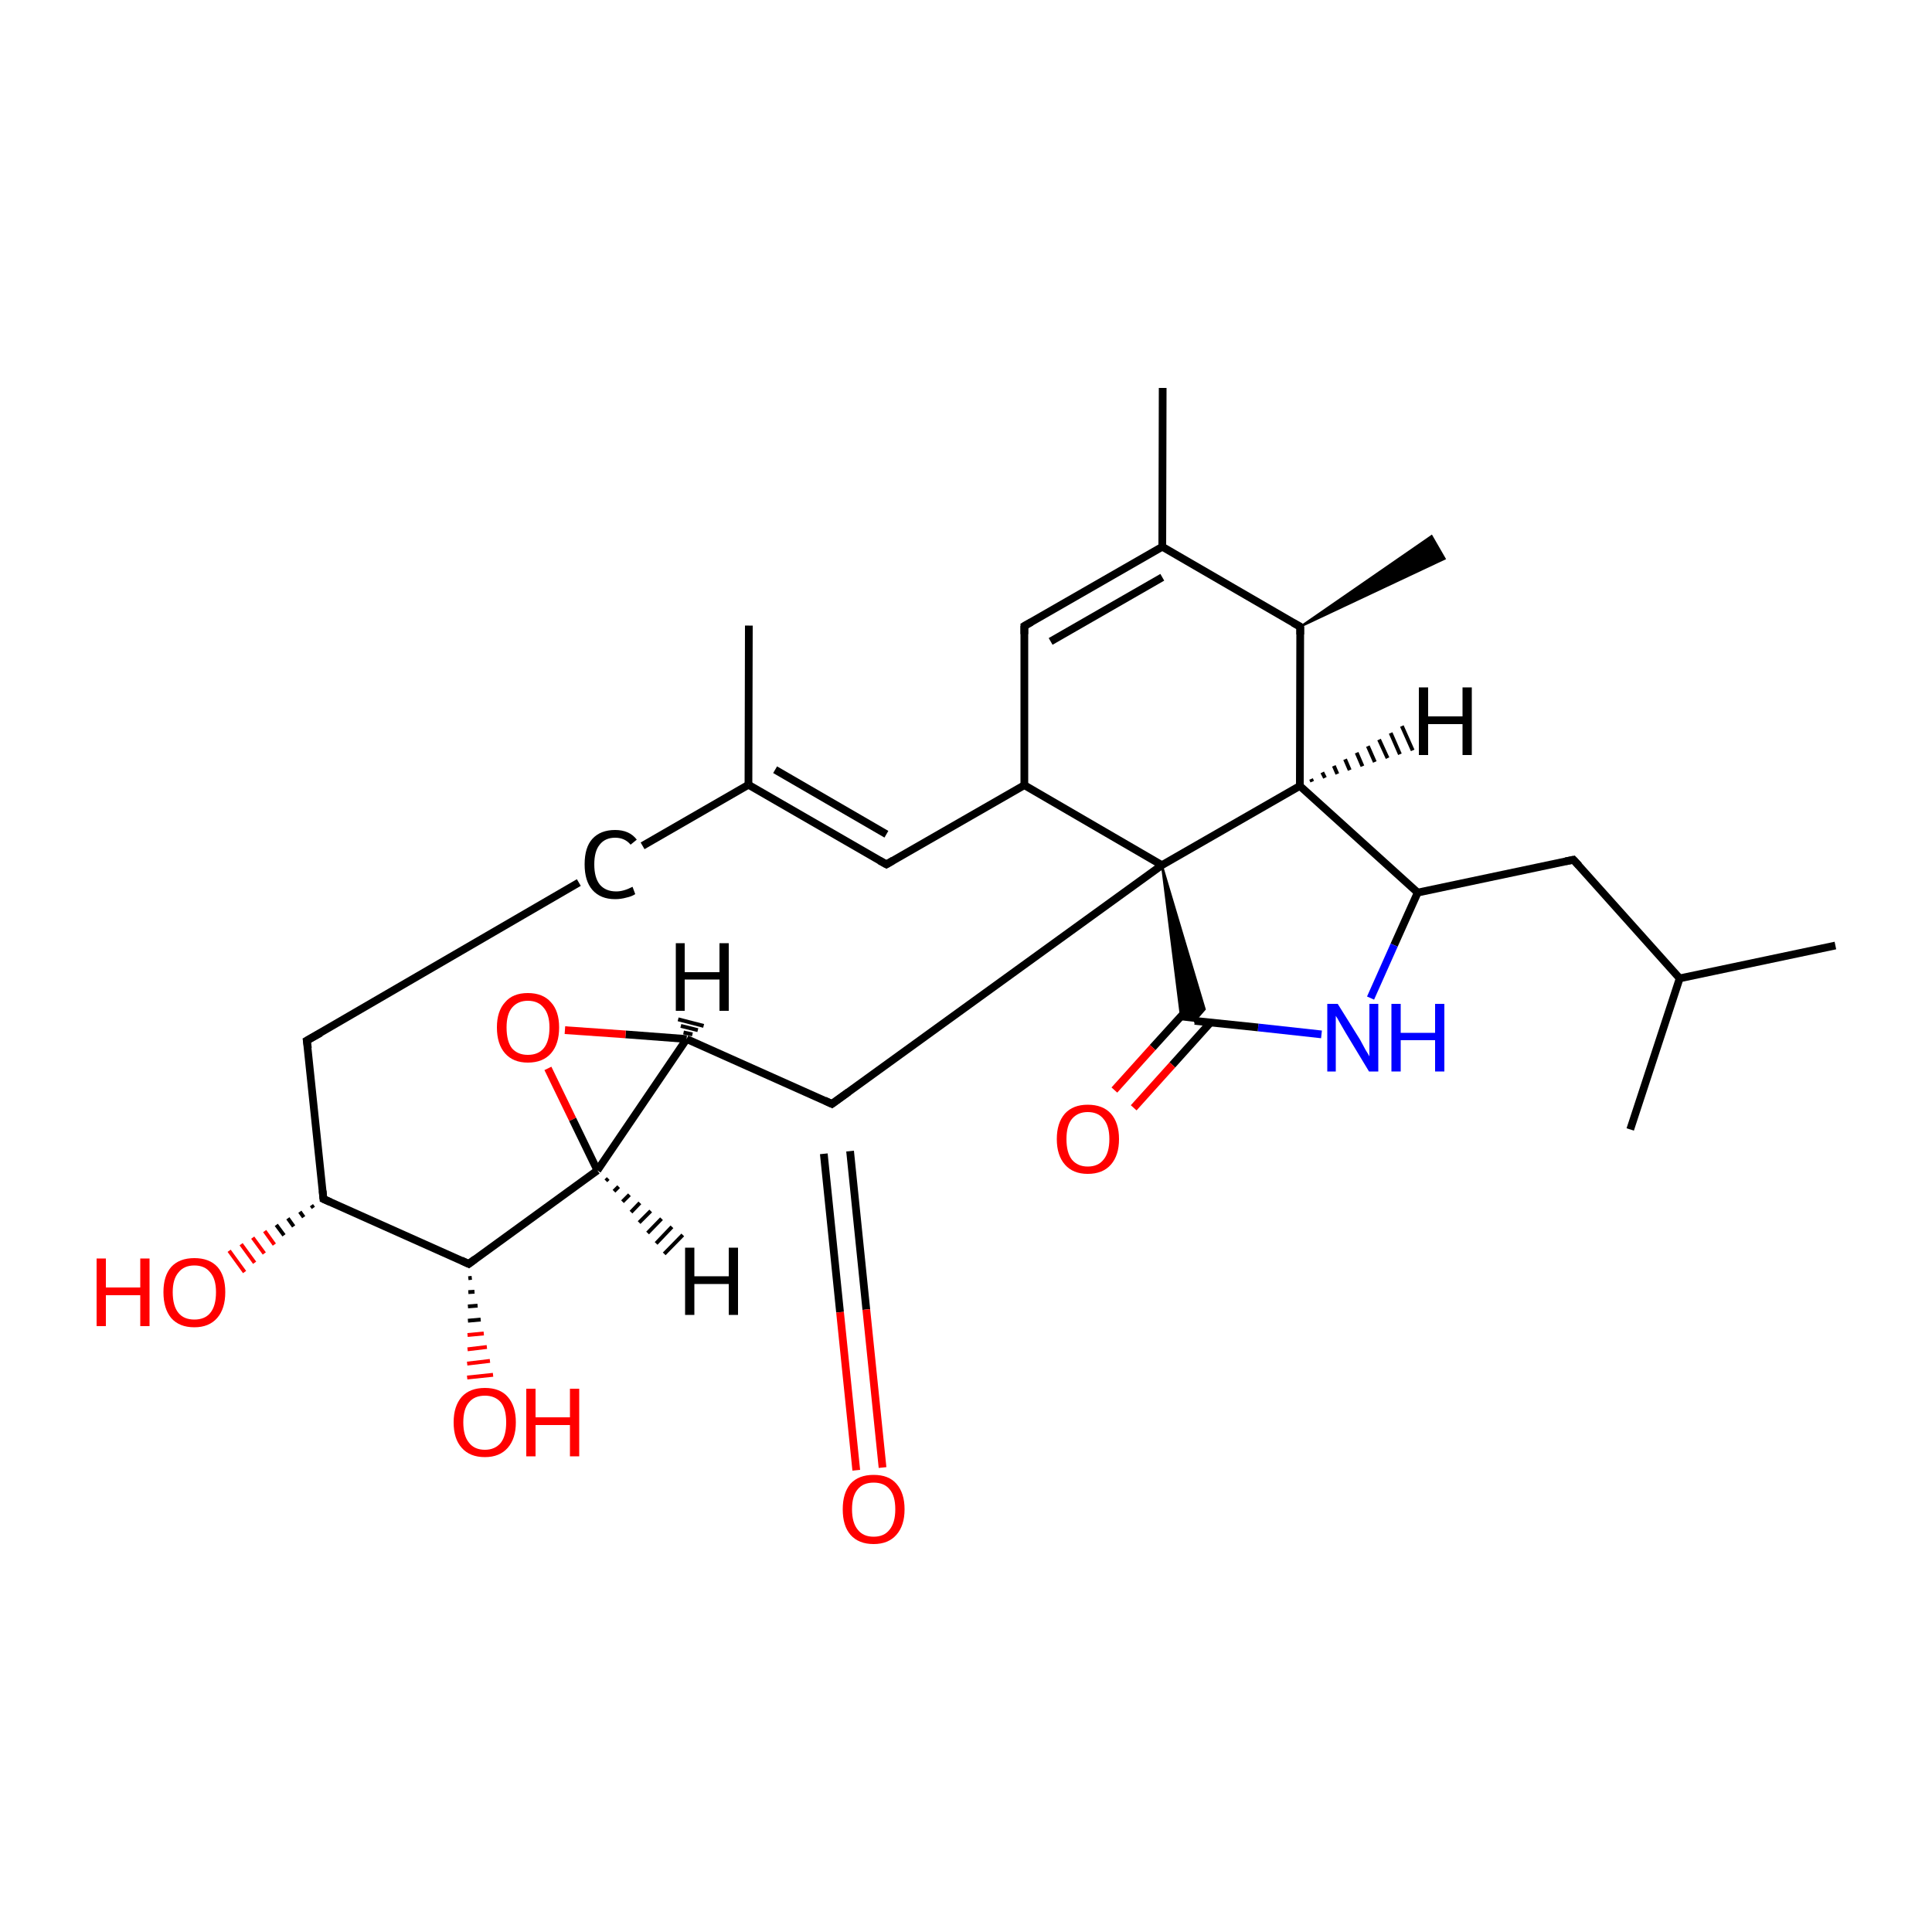 
<svg version='1.1' baseProfile='full'
              xmlns='http://www.w3.org/2000/svg'
                      xmlns:rdkit='http://www.rdkit.org/xml'
                      xmlns:xlink='http://www.w3.org/1999/xlink'
                  xml:space='preserve'
width='500px' height='500px' viewBox='0 0 500 500'>
<!-- END OF HEADER -->
<rect style='opacity:1.0;fill:#FFFFFF;stroke:none' width='500.0' height='500.0' x='0.0' y='0.0'> </rect>
<path class='bond-0 atom-1 atom-0' d='M 336.5,162.2 L 370.5,138.7 L 373.9,144.6 Z' style='fill:#000000;fill-rule:evenodd;fill-opacity:1;stroke:#000000;stroke-width:0.5px;stroke-linecap:butt;stroke-linejoin:miter;stroke-opacity:1;' />
<path class='bond-1 atom-1 atom-2' d='M 336.5,162.2 L 336.4,203.4' style='fill:none;fill-rule:evenodd;stroke:#000000;stroke-width:2.0px;stroke-linecap:butt;stroke-linejoin:miter;stroke-opacity:1' />
<path class='bond-2 atom-2 atom-3' d='M 336.4,203.4 L 366.9,231.0' style='fill:none;fill-rule:evenodd;stroke:#000000;stroke-width:2.0px;stroke-linecap:butt;stroke-linejoin:miter;stroke-opacity:1' />
<path class='bond-3 atom-3 atom-4' d='M 366.9,231.0 L 360.8,244.6' style='fill:none;fill-rule:evenodd;stroke:#000000;stroke-width:2.0px;stroke-linecap:butt;stroke-linejoin:miter;stroke-opacity:1' />
<path class='bond-3 atom-3 atom-4' d='M 360.8,244.6 L 354.7,258.3' style='fill:none;fill-rule:evenodd;stroke:#0000FF;stroke-width:2.0px;stroke-linecap:butt;stroke-linejoin:miter;stroke-opacity:1' />
<path class='bond-4 atom-4 atom-5' d='M 342.0,267.7 L 325.6,265.9' style='fill:none;fill-rule:evenodd;stroke:#0000FF;stroke-width:2.0px;stroke-linecap:butt;stroke-linejoin:miter;stroke-opacity:1' />
<path class='bond-4 atom-4 atom-5' d='M 325.6,265.9 L 309.2,264.2' style='fill:none;fill-rule:evenodd;stroke:#000000;stroke-width:2.0px;stroke-linecap:butt;stroke-linejoin:miter;stroke-opacity:1' />
<path class='bond-5 atom-5 atom-6' d='M 308.3,260.1 L 298.3,271.1' style='fill:none;fill-rule:evenodd;stroke:#000000;stroke-width:2.0px;stroke-linecap:butt;stroke-linejoin:miter;stroke-opacity:1' />
<path class='bond-5 atom-5 atom-6' d='M 298.3,271.1 L 288.4,282.1' style='fill:none;fill-rule:evenodd;stroke:#FF0000;stroke-width:2.0px;stroke-linecap:butt;stroke-linejoin:miter;stroke-opacity:1' />
<path class='bond-5 atom-5 atom-6' d='M 313.3,264.6 L 303.4,275.6' style='fill:none;fill-rule:evenodd;stroke:#000000;stroke-width:2.0px;stroke-linecap:butt;stroke-linejoin:miter;stroke-opacity:1' />
<path class='bond-5 atom-5 atom-6' d='M 303.4,275.6 L 293.4,286.7' style='fill:none;fill-rule:evenodd;stroke:#FF0000;stroke-width:2.0px;stroke-linecap:butt;stroke-linejoin:miter;stroke-opacity:1' />
<path class='bond-6 atom-7 atom-5' d='M 300.7,223.9 L 311.8,261.2 L 309.2,264.2 Z' style='fill:#000000;fill-rule:evenodd;fill-opacity:1;stroke:#000000;stroke-width:0.5px;stroke-linecap:butt;stroke-linejoin:miter;stroke-opacity:1;' />
<path class='bond-6 atom-7 atom-5' d='M 300.7,223.9 L 309.2,264.2 L 305.7,263.8 Z' style='fill:#000000;fill-rule:evenodd;fill-opacity:1;stroke:#000000;stroke-width:0.5px;stroke-linecap:butt;stroke-linejoin:miter;stroke-opacity:1;' />
<path class='bond-7 atom-7 atom-8' d='M 300.7,223.9 L 265.1,203.2' style='fill:none;fill-rule:evenodd;stroke:#000000;stroke-width:2.0px;stroke-linecap:butt;stroke-linejoin:miter;stroke-opacity:1' />
<path class='bond-8 atom-8 atom-9' d='M 265.1,203.2 L 229.4,223.7' style='fill:none;fill-rule:evenodd;stroke:#000000;stroke-width:2.0px;stroke-linecap:butt;stroke-linejoin:miter;stroke-opacity:1' />
<path class='bond-9 atom-9 atom-10' d='M 229.4,223.7 L 193.7,203.1' style='fill:none;fill-rule:evenodd;stroke:#000000;stroke-width:2.0px;stroke-linecap:butt;stroke-linejoin:miter;stroke-opacity:1' />
<path class='bond-9 atom-9 atom-10' d='M 229.4,215.9 L 200.6,199.2' style='fill:none;fill-rule:evenodd;stroke:#000000;stroke-width:2.0px;stroke-linecap:butt;stroke-linejoin:miter;stroke-opacity:1' />
<path class='bond-10 atom-10 atom-11' d='M 193.7,203.1 L 166.3,218.9' style='fill:none;fill-rule:evenodd;stroke:#000000;stroke-width:2.0px;stroke-linecap:butt;stroke-linejoin:miter;stroke-opacity:1' />
<path class='bond-11 atom-11 atom-12' d='M 149.8,228.4 L 79.4,269.3' style='fill:none;fill-rule:evenodd;stroke:#000000;stroke-width:2.0px;stroke-linecap:butt;stroke-linejoin:miter;stroke-opacity:1' />
<path class='bond-12 atom-12 atom-13' d='M 79.4,269.3 L 83.7,310.3' style='fill:none;fill-rule:evenodd;stroke:#000000;stroke-width:2.0px;stroke-linecap:butt;stroke-linejoin:miter;stroke-opacity:1' />
<path class='bond-13 atom-13 atom-14' d='M 83.7,310.3 L 121.3,327.1' style='fill:none;fill-rule:evenodd;stroke:#000000;stroke-width:2.0px;stroke-linecap:butt;stroke-linejoin:miter;stroke-opacity:1' />
<path class='bond-14 atom-14 atom-15' d='M 121.3,327.1 L 154.6,302.9' style='fill:none;fill-rule:evenodd;stroke:#000000;stroke-width:2.0px;stroke-linecap:butt;stroke-linejoin:miter;stroke-opacity:1' />
<path class='bond-15 atom-15 atom-16' d='M 154.6,302.9 L 177.7,268.9' style='fill:none;fill-rule:evenodd;stroke:#000000;stroke-width:2.0px;stroke-linecap:butt;stroke-linejoin:miter;stroke-opacity:1' />
<path class='bond-16 atom-16 atom-17' d='M 177.7,268.9 L 215.3,285.7' style='fill:none;fill-rule:evenodd;stroke:#000000;stroke-width:2.0px;stroke-linecap:butt;stroke-linejoin:miter;stroke-opacity:1' />
<path class='bond-17 atom-17 atom-18' d='M 213.2,298.6 L 217.4,339.6' style='fill:none;fill-rule:evenodd;stroke:#000000;stroke-width:2.0px;stroke-linecap:butt;stroke-linejoin:miter;stroke-opacity:1' />
<path class='bond-17 atom-17 atom-18' d='M 217.4,339.6 L 221.6,380.5' style='fill:none;fill-rule:evenodd;stroke:#FF0000;stroke-width:2.0px;stroke-linecap:butt;stroke-linejoin:miter;stroke-opacity:1' />
<path class='bond-17 atom-17 atom-18' d='M 220.0,297.9 L 224.2,338.9' style='fill:none;fill-rule:evenodd;stroke:#000000;stroke-width:2.0px;stroke-linecap:butt;stroke-linejoin:miter;stroke-opacity:1' />
<path class='bond-17 atom-17 atom-18' d='M 224.2,338.9 L 228.4,379.8' style='fill:none;fill-rule:evenodd;stroke:#FF0000;stroke-width:2.0px;stroke-linecap:butt;stroke-linejoin:miter;stroke-opacity:1' />
<path class='bond-18 atom-16 atom-19' d='M 177.7,268.9 L 161.9,267.7' style='fill:none;fill-rule:evenodd;stroke:#000000;stroke-width:2.0px;stroke-linecap:butt;stroke-linejoin:miter;stroke-opacity:1' />
<path class='bond-18 atom-16 atom-19' d='M 161.9,267.7 L 146.2,266.6' style='fill:none;fill-rule:evenodd;stroke:#FF0000;stroke-width:2.0px;stroke-linecap:butt;stroke-linejoin:miter;stroke-opacity:1' />
<path class='bond-19 atom-14 atom-20' d='M 122.1,330.7 L 121.2,330.8' style='fill:none;fill-rule:evenodd;stroke:#000000;stroke-width:1.0px;stroke-linecap:butt;stroke-linejoin:miter;stroke-opacity:1' />
<path class='bond-19 atom-14 atom-20' d='M 122.8,334.3 L 121.2,334.4' style='fill:none;fill-rule:evenodd;stroke:#000000;stroke-width:1.0px;stroke-linecap:butt;stroke-linejoin:miter;stroke-opacity:1' />
<path class='bond-19 atom-14 atom-20' d='M 123.6,337.9 L 121.1,338.1' style='fill:none;fill-rule:evenodd;stroke:#000000;stroke-width:1.0px;stroke-linecap:butt;stroke-linejoin:miter;stroke-opacity:1' />
<path class='bond-19 atom-14 atom-20' d='M 124.4,341.5 L 121.1,341.8' style='fill:none;fill-rule:evenodd;stroke:#000000;stroke-width:1.0px;stroke-linecap:butt;stroke-linejoin:miter;stroke-opacity:1' />
<path class='bond-19 atom-14 atom-20' d='M 125.2,345.1 L 121.0,345.5' style='fill:none;fill-rule:evenodd;stroke:#FF0000;stroke-width:1.0px;stroke-linecap:butt;stroke-linejoin:miter;stroke-opacity:1' />
<path class='bond-19 atom-14 atom-20' d='M 126.0,348.6 L 121.0,349.2' style='fill:none;fill-rule:evenodd;stroke:#FF0000;stroke-width:1.0px;stroke-linecap:butt;stroke-linejoin:miter;stroke-opacity:1' />
<path class='bond-19 atom-14 atom-20' d='M 126.8,352.2 L 120.9,352.9' style='fill:none;fill-rule:evenodd;stroke:#FF0000;stroke-width:1.0px;stroke-linecap:butt;stroke-linejoin:miter;stroke-opacity:1' />
<path class='bond-19 atom-14 atom-20' d='M 127.6,355.8 L 120.9,356.5' style='fill:none;fill-rule:evenodd;stroke:#FF0000;stroke-width:1.0px;stroke-linecap:butt;stroke-linejoin:miter;stroke-opacity:1' />
<path class='bond-20 atom-13 atom-21' d='M 81.1,312.6 L 80.6,311.9' style='fill:none;fill-rule:evenodd;stroke:#000000;stroke-width:1.0px;stroke-linecap:butt;stroke-linejoin:miter;stroke-opacity:1' />
<path class='bond-20 atom-13 atom-21' d='M 78.6,315.0 L 77.6,313.6' style='fill:none;fill-rule:evenodd;stroke:#000000;stroke-width:1.0px;stroke-linecap:butt;stroke-linejoin:miter;stroke-opacity:1' />
<path class='bond-20 atom-13 atom-21' d='M 76.0,317.4 L 74.5,315.3' style='fill:none;fill-rule:evenodd;stroke:#000000;stroke-width:1.0px;stroke-linecap:butt;stroke-linejoin:miter;stroke-opacity:1' />
<path class='bond-20 atom-13 atom-21' d='M 73.5,319.7 L 71.5,317.0' style='fill:none;fill-rule:evenodd;stroke:#000000;stroke-width:1.0px;stroke-linecap:butt;stroke-linejoin:miter;stroke-opacity:1' />
<path class='bond-20 atom-13 atom-21' d='M 71.0,322.1 L 68.5,318.6' style='fill:none;fill-rule:evenodd;stroke:#FF0000;stroke-width:1.0px;stroke-linecap:butt;stroke-linejoin:miter;stroke-opacity:1' />
<path class='bond-20 atom-13 atom-21' d='M 68.4,324.4 L 65.4,320.3' style='fill:none;fill-rule:evenodd;stroke:#FF0000;stroke-width:1.0px;stroke-linecap:butt;stroke-linejoin:miter;stroke-opacity:1' />
<path class='bond-20 atom-13 atom-21' d='M 65.9,326.8 L 62.4,322.0' style='fill:none;fill-rule:evenodd;stroke:#FF0000;stroke-width:1.0px;stroke-linecap:butt;stroke-linejoin:miter;stroke-opacity:1' />
<path class='bond-20 atom-13 atom-21' d='M 63.3,329.2 L 59.3,323.7' style='fill:none;fill-rule:evenodd;stroke:#FF0000;stroke-width:1.0px;stroke-linecap:butt;stroke-linejoin:miter;stroke-opacity:1' />
<path class='bond-21 atom-10 atom-22' d='M 193.7,203.1 L 193.8,161.9' style='fill:none;fill-rule:evenodd;stroke:#000000;stroke-width:2.0px;stroke-linecap:butt;stroke-linejoin:miter;stroke-opacity:1' />
<path class='bond-22 atom-8 atom-23' d='M 265.1,203.2 L 265.1,162.0' style='fill:none;fill-rule:evenodd;stroke:#000000;stroke-width:2.0px;stroke-linecap:butt;stroke-linejoin:miter;stroke-opacity:1' />
<path class='bond-23 atom-23 atom-24' d='M 265.1,162.0 L 300.8,141.5' style='fill:none;fill-rule:evenodd;stroke:#000000;stroke-width:2.0px;stroke-linecap:butt;stroke-linejoin:miter;stroke-opacity:1' />
<path class='bond-23 atom-23 atom-24' d='M 271.9,166.0 L 300.8,149.4' style='fill:none;fill-rule:evenodd;stroke:#000000;stroke-width:2.0px;stroke-linecap:butt;stroke-linejoin:miter;stroke-opacity:1' />
<path class='bond-24 atom-24 atom-25' d='M 300.8,141.5 L 300.9,100.4' style='fill:none;fill-rule:evenodd;stroke:#000000;stroke-width:2.0px;stroke-linecap:butt;stroke-linejoin:miter;stroke-opacity:1' />
<path class='bond-25 atom-3 atom-26' d='M 366.9,231.0 L 407.2,222.5' style='fill:none;fill-rule:evenodd;stroke:#000000;stroke-width:2.0px;stroke-linecap:butt;stroke-linejoin:miter;stroke-opacity:1' />
<path class='bond-26 atom-26 atom-27' d='M 407.2,222.5 L 434.7,253.2' style='fill:none;fill-rule:evenodd;stroke:#000000;stroke-width:2.0px;stroke-linecap:butt;stroke-linejoin:miter;stroke-opacity:1' />
<path class='bond-27 atom-27 atom-28' d='M 434.7,253.2 L 475.0,244.7' style='fill:none;fill-rule:evenodd;stroke:#000000;stroke-width:2.0px;stroke-linecap:butt;stroke-linejoin:miter;stroke-opacity:1' />
<path class='bond-28 atom-27 atom-29' d='M 434.7,253.2 L 421.9,292.3' style='fill:none;fill-rule:evenodd;stroke:#000000;stroke-width:2.0px;stroke-linecap:butt;stroke-linejoin:miter;stroke-opacity:1' />
<path class='bond-29 atom-24 atom-1' d='M 300.8,141.5 L 336.5,162.2' style='fill:none;fill-rule:evenodd;stroke:#000000;stroke-width:2.0px;stroke-linecap:butt;stroke-linejoin:miter;stroke-opacity:1' />
<path class='bond-30 atom-7 atom-2' d='M 300.7,223.9 L 336.4,203.4' style='fill:none;fill-rule:evenodd;stroke:#000000;stroke-width:2.0px;stroke-linecap:butt;stroke-linejoin:miter;stroke-opacity:1' />
<path class='bond-31 atom-17 atom-7' d='M 215.3,285.7 L 300.7,223.9' style='fill:none;fill-rule:evenodd;stroke:#000000;stroke-width:2.0px;stroke-linecap:butt;stroke-linejoin:miter;stroke-opacity:1' />
<path class='bond-32 atom-19 atom-15' d='M 141.8,276.5 L 148.2,289.7' style='fill:none;fill-rule:evenodd;stroke:#FF0000;stroke-width:2.0px;stroke-linecap:butt;stroke-linejoin:miter;stroke-opacity:1' />
<path class='bond-32 atom-19 atom-15' d='M 148.2,289.7 L 154.6,302.9' style='fill:none;fill-rule:evenodd;stroke:#000000;stroke-width:2.0px;stroke-linecap:butt;stroke-linejoin:miter;stroke-opacity:1' />
<path class='bond-33 atom-2 atom-30' d='M 339.3,201.6 L 339.6,202.3' style='fill:none;fill-rule:evenodd;stroke:#000000;stroke-width:1.0px;stroke-linecap:butt;stroke-linejoin:miter;stroke-opacity:1' />
<path class='bond-33 atom-2 atom-30' d='M 342.2,199.9 L 342.9,201.3' style='fill:none;fill-rule:evenodd;stroke:#000000;stroke-width:1.0px;stroke-linecap:butt;stroke-linejoin:miter;stroke-opacity:1' />
<path class='bond-33 atom-2 atom-30' d='M 345.2,198.2 L 346.1,200.3' style='fill:none;fill-rule:evenodd;stroke:#000000;stroke-width:1.0px;stroke-linecap:butt;stroke-linejoin:miter;stroke-opacity:1' />
<path class='bond-33 atom-2 atom-30' d='M 348.1,196.5 L 349.3,199.3' style='fill:none;fill-rule:evenodd;stroke:#000000;stroke-width:1.0px;stroke-linecap:butt;stroke-linejoin:miter;stroke-opacity:1' />
<path class='bond-33 atom-2 atom-30' d='M 351.1,194.8 L 352.6,198.3' style='fill:none;fill-rule:evenodd;stroke:#000000;stroke-width:1.0px;stroke-linecap:butt;stroke-linejoin:miter;stroke-opacity:1' />
<path class='bond-33 atom-2 atom-30' d='M 354.0,193.1 L 355.8,197.2' style='fill:none;fill-rule:evenodd;stroke:#000000;stroke-width:1.0px;stroke-linecap:butt;stroke-linejoin:miter;stroke-opacity:1' />
<path class='bond-33 atom-2 atom-30' d='M 356.9,191.4 L 359.1,196.2' style='fill:none;fill-rule:evenodd;stroke:#000000;stroke-width:1.0px;stroke-linecap:butt;stroke-linejoin:miter;stroke-opacity:1' />
<path class='bond-33 atom-2 atom-30' d='M 359.9,189.7 L 362.3,195.2' style='fill:none;fill-rule:evenodd;stroke:#000000;stroke-width:1.0px;stroke-linecap:butt;stroke-linejoin:miter;stroke-opacity:1' />
<path class='bond-33 atom-2 atom-30' d='M 362.8,187.9 L 365.6,194.2' style='fill:none;fill-rule:evenodd;stroke:#000000;stroke-width:1.0px;stroke-linecap:butt;stroke-linejoin:miter;stroke-opacity:1' />
<path class='bond-34 atom-15 atom-31' d='M 157.4,305.0 L 156.8,305.6' style='fill:none;fill-rule:evenodd;stroke:#000000;stroke-width:1.0px;stroke-linecap:butt;stroke-linejoin:miter;stroke-opacity:1' />
<path class='bond-34 atom-15 atom-31' d='M 160.1,307.1 L 158.9,308.3' style='fill:none;fill-rule:evenodd;stroke:#000000;stroke-width:1.0px;stroke-linecap:butt;stroke-linejoin:miter;stroke-opacity:1' />
<path class='bond-34 atom-15 atom-31' d='M 162.9,309.2 L 161.1,311.0' style='fill:none;fill-rule:evenodd;stroke:#000000;stroke-width:1.0px;stroke-linecap:butt;stroke-linejoin:miter;stroke-opacity:1' />
<path class='bond-34 atom-15 atom-31' d='M 165.6,311.3 L 163.3,313.7' style='fill:none;fill-rule:evenodd;stroke:#000000;stroke-width:1.0px;stroke-linecap:butt;stroke-linejoin:miter;stroke-opacity:1' />
<path class='bond-34 atom-15 atom-31' d='M 168.4,313.4 L 165.4,316.4' style='fill:none;fill-rule:evenodd;stroke:#000000;stroke-width:1.0px;stroke-linecap:butt;stroke-linejoin:miter;stroke-opacity:1' />
<path class='bond-34 atom-15 atom-31' d='M 171.2,315.4 L 167.6,319.1' style='fill:none;fill-rule:evenodd;stroke:#000000;stroke-width:1.0px;stroke-linecap:butt;stroke-linejoin:miter;stroke-opacity:1' />
<path class='bond-34 atom-15 atom-31' d='M 173.9,317.5 L 169.8,321.8' style='fill:none;fill-rule:evenodd;stroke:#000000;stroke-width:1.0px;stroke-linecap:butt;stroke-linejoin:miter;stroke-opacity:1' />
<path class='bond-34 atom-15 atom-31' d='M 176.7,319.6 L 171.9,324.5' style='fill:none;fill-rule:evenodd;stroke:#000000;stroke-width:1.0px;stroke-linecap:butt;stroke-linejoin:miter;stroke-opacity:1' />
<path class='bond-35 atom-16 atom-32' d='M 176.9,267.2 L 179.2,267.7' style='fill:none;fill-rule:evenodd;stroke:#000000;stroke-width:1.0px;stroke-linecap:butt;stroke-linejoin:miter;stroke-opacity:1' />
<path class='bond-35 atom-16 atom-32' d='M 176.2,265.5 L 180.6,266.6' style='fill:none;fill-rule:evenodd;stroke:#000000;stroke-width:1.0px;stroke-linecap:butt;stroke-linejoin:miter;stroke-opacity:1' />
<path class='bond-35 atom-16 atom-32' d='M 175.5,263.8 L 182.1,265.5' style='fill:none;fill-rule:evenodd;stroke:#000000;stroke-width:1.0px;stroke-linecap:butt;stroke-linejoin:miter;stroke-opacity:1' />
<path d='M 336.5,164.2 L 336.5,162.2 L 334.7,161.2' style='fill:none;stroke:#000000;stroke-width:2.0px;stroke-linecap:butt;stroke-linejoin:miter;stroke-opacity:1;' />
<path d='M 231.1,222.7 L 229.4,223.7 L 227.6,222.7' style='fill:none;stroke:#000000;stroke-width:2.0px;stroke-linecap:butt;stroke-linejoin:miter;stroke-opacity:1;' />
<path d='M 83.0,267.3 L 79.4,269.3 L 79.7,271.3' style='fill:none;stroke:#000000;stroke-width:2.0px;stroke-linecap:butt;stroke-linejoin:miter;stroke-opacity:1;' />
<path d='M 83.5,308.2 L 83.7,310.3 L 85.5,311.1' style='fill:none;stroke:#000000;stroke-width:2.0px;stroke-linecap:butt;stroke-linejoin:miter;stroke-opacity:1;' />
<path d='M 119.4,326.2 L 121.3,327.1 L 122.9,325.9' style='fill:none;stroke:#000000;stroke-width:2.0px;stroke-linecap:butt;stroke-linejoin:miter;stroke-opacity:1;' />
<path d='M 213.4,284.8 L 215.3,285.7 L 219.6,282.6' style='fill:none;stroke:#000000;stroke-width:2.0px;stroke-linecap:butt;stroke-linejoin:miter;stroke-opacity:1;' />
<path d='M 265.1,164.1 L 265.1,162.0 L 266.9,161.0' style='fill:none;stroke:#000000;stroke-width:2.0px;stroke-linecap:butt;stroke-linejoin:miter;stroke-opacity:1;' />
<path d='M 405.2,222.9 L 407.2,222.5 L 408.6,224.0' style='fill:none;stroke:#000000;stroke-width:2.0px;stroke-linecap:butt;stroke-linejoin:miter;stroke-opacity:1;' />
<path class='atom-4' d='M 346.2 259.8
L 352.0 269.1
Q 352.5 270.0, 353.4 271.7
Q 354.4 273.3, 354.4 273.4
L 354.4 259.8
L 356.7 259.8
L 356.7 277.3
L 354.3 277.3
L 348.2 267.2
Q 347.5 266.0, 346.7 264.6
Q 346.0 263.3, 345.7 262.9
L 345.7 277.3
L 343.5 277.3
L 343.5 259.8
L 346.2 259.8
' fill='#0000FF'/>
<path class='atom-4' d='M 360.1 259.8
L 362.5 259.8
L 362.5 267.3
L 371.4 267.3
L 371.4 259.8
L 373.8 259.8
L 373.8 277.3
L 371.4 277.3
L 371.4 269.2
L 362.5 269.2
L 362.5 277.3
L 360.1 277.3
L 360.1 259.8
' fill='#0000FF'/>
<path class='atom-6' d='M 273.5 294.8
Q 273.5 290.6, 275.6 288.2
Q 277.7 285.9, 281.5 285.9
Q 285.4 285.9, 287.5 288.2
Q 289.6 290.6, 289.6 294.8
Q 289.6 299.0, 287.5 301.4
Q 285.4 303.8, 281.5 303.8
Q 277.7 303.8, 275.6 301.4
Q 273.5 299.0, 273.5 294.8
M 281.5 301.9
Q 284.2 301.9, 285.6 300.1
Q 287.1 298.3, 287.1 294.8
Q 287.1 291.3, 285.6 289.6
Q 284.2 287.8, 281.5 287.8
Q 278.9 287.8, 277.4 289.6
Q 276.0 291.3, 276.0 294.8
Q 276.0 298.3, 277.4 300.1
Q 278.9 301.9, 281.5 301.9
' fill='#FF0000'/>
<path class='atom-11' d='M 151.3 223.7
Q 151.3 219.3, 153.3 217.1
Q 155.4 214.8, 159.2 214.8
Q 162.9 214.8, 164.8 217.3
L 163.2 218.6
Q 161.7 216.8, 159.2 216.8
Q 156.6 216.8, 155.2 218.6
Q 153.8 220.3, 153.8 223.7
Q 153.8 227.1, 155.2 228.9
Q 156.7 230.7, 159.5 230.7
Q 161.4 230.7, 163.7 229.5
L 164.4 231.4
Q 163.5 232.0, 162.1 232.3
Q 160.7 232.7, 159.2 232.7
Q 155.4 232.7, 153.3 230.3
Q 151.3 228.0, 151.3 223.7
' fill='#000000'/>
<path class='atom-18' d='M 218.1 390.6
Q 218.1 386.4, 220.1 384.0
Q 222.2 381.7, 226.1 381.7
Q 230.0 381.7, 232.0 384.0
Q 234.1 386.4, 234.1 390.6
Q 234.1 394.8, 232.0 397.2
Q 229.9 399.6, 226.1 399.6
Q 222.2 399.6, 220.1 397.2
Q 218.1 394.9, 218.1 390.6
M 226.1 397.7
Q 228.8 397.7, 230.2 395.9
Q 231.7 394.1, 231.7 390.6
Q 231.7 387.1, 230.2 385.4
Q 228.8 383.7, 226.1 383.7
Q 223.4 383.7, 222.0 385.4
Q 220.5 387.1, 220.5 390.6
Q 220.5 394.1, 222.0 395.9
Q 223.4 397.7, 226.1 397.7
' fill='#FF0000'/>
<path class='atom-19' d='M 128.6 265.9
Q 128.6 261.7, 130.7 259.4
Q 132.7 257.0, 136.6 257.0
Q 140.5 257.0, 142.6 259.4
Q 144.7 261.7, 144.7 265.9
Q 144.7 270.2, 142.6 272.6
Q 140.5 275.0, 136.6 275.0
Q 132.8 275.0, 130.7 272.6
Q 128.6 270.2, 128.6 265.9
M 136.6 273.0
Q 139.3 273.0, 140.7 271.3
Q 142.2 269.5, 142.2 265.9
Q 142.2 262.5, 140.7 260.8
Q 139.3 259.0, 136.6 259.0
Q 134.0 259.0, 132.5 260.8
Q 131.1 262.5, 131.1 265.9
Q 131.1 269.5, 132.5 271.3
Q 134.0 273.0, 136.6 273.0
' fill='#FF0000'/>
<path class='atom-20' d='M 117.4 368.1
Q 117.4 363.9, 119.5 361.5
Q 121.6 359.2, 125.5 359.2
Q 129.4 359.2, 131.4 361.5
Q 133.5 363.9, 133.5 368.1
Q 133.5 372.3, 131.4 374.7
Q 129.3 377.1, 125.5 377.1
Q 121.6 377.1, 119.5 374.7
Q 117.4 372.4, 117.4 368.1
M 125.5 375.2
Q 128.1 375.2, 129.6 373.4
Q 131.0 371.6, 131.0 368.1
Q 131.0 364.6, 129.6 362.9
Q 128.1 361.2, 125.5 361.2
Q 122.8 361.2, 121.4 362.9
Q 119.9 364.6, 119.9 368.1
Q 119.9 371.6, 121.4 373.4
Q 122.8 375.2, 125.5 375.2
' fill='#FF0000'/>
<path class='atom-20' d='M 136.2 359.4
L 138.6 359.4
L 138.6 366.8
L 147.5 366.8
L 147.5 359.4
L 149.9 359.4
L 149.9 376.9
L 147.5 376.9
L 147.5 368.8
L 138.6 368.8
L 138.6 376.9
L 136.2 376.9
L 136.2 359.4
' fill='#FF0000'/>
<path class='atom-21' d='M 25.0 325.7
L 27.4 325.7
L 27.4 333.2
L 36.3 333.2
L 36.3 325.7
L 38.7 325.7
L 38.7 343.2
L 36.3 343.2
L 36.3 335.2
L 27.4 335.2
L 27.4 343.2
L 25.0 343.2
L 25.0 325.7
' fill='#FF0000'/>
<path class='atom-21' d='M 42.3 334.4
Q 42.3 330.2, 44.3 327.9
Q 46.4 325.6, 50.3 325.6
Q 54.2 325.6, 56.3 327.9
Q 58.3 330.2, 58.3 334.4
Q 58.3 338.7, 56.2 341.1
Q 54.1 343.5, 50.3 343.5
Q 46.4 343.5, 44.3 341.1
Q 42.3 338.7, 42.3 334.4
M 50.3 341.5
Q 53.0 341.5, 54.4 339.8
Q 55.9 338.0, 55.9 334.4
Q 55.9 331.0, 54.4 329.3
Q 53.0 327.5, 50.3 327.5
Q 47.6 327.5, 46.2 329.3
Q 44.7 331.0, 44.7 334.4
Q 44.7 338.0, 46.2 339.8
Q 47.6 341.5, 50.3 341.5
' fill='#FF0000'/>
<path class='atom-30' d='M 367.2 177.9
L 369.6 177.9
L 369.6 185.4
L 378.5 185.4
L 378.5 177.9
L 380.9 177.9
L 380.9 195.4
L 378.5 195.4
L 378.5 187.4
L 369.6 187.4
L 369.6 195.4
L 367.2 195.4
L 367.2 177.9
' fill='#000000'/>
<path class='atom-31' d='M 177.3 322.9
L 179.7 322.9
L 179.7 330.3
L 188.6 330.3
L 188.6 322.9
L 191.0 322.9
L 191.0 340.3
L 188.6 340.3
L 188.6 332.3
L 179.7 332.3
L 179.7 340.3
L 177.3 340.3
L 177.3 322.9
' fill='#000000'/>
<path class='atom-32' d='M 174.9 244.1
L 177.2 244.1
L 177.2 251.6
L 186.2 251.6
L 186.2 244.1
L 188.6 244.1
L 188.6 261.6
L 186.2 261.6
L 186.2 253.5
L 177.2 253.5
L 177.2 261.6
L 174.9 261.6
L 174.9 244.1
' fill='#000000'/>
</svg>
